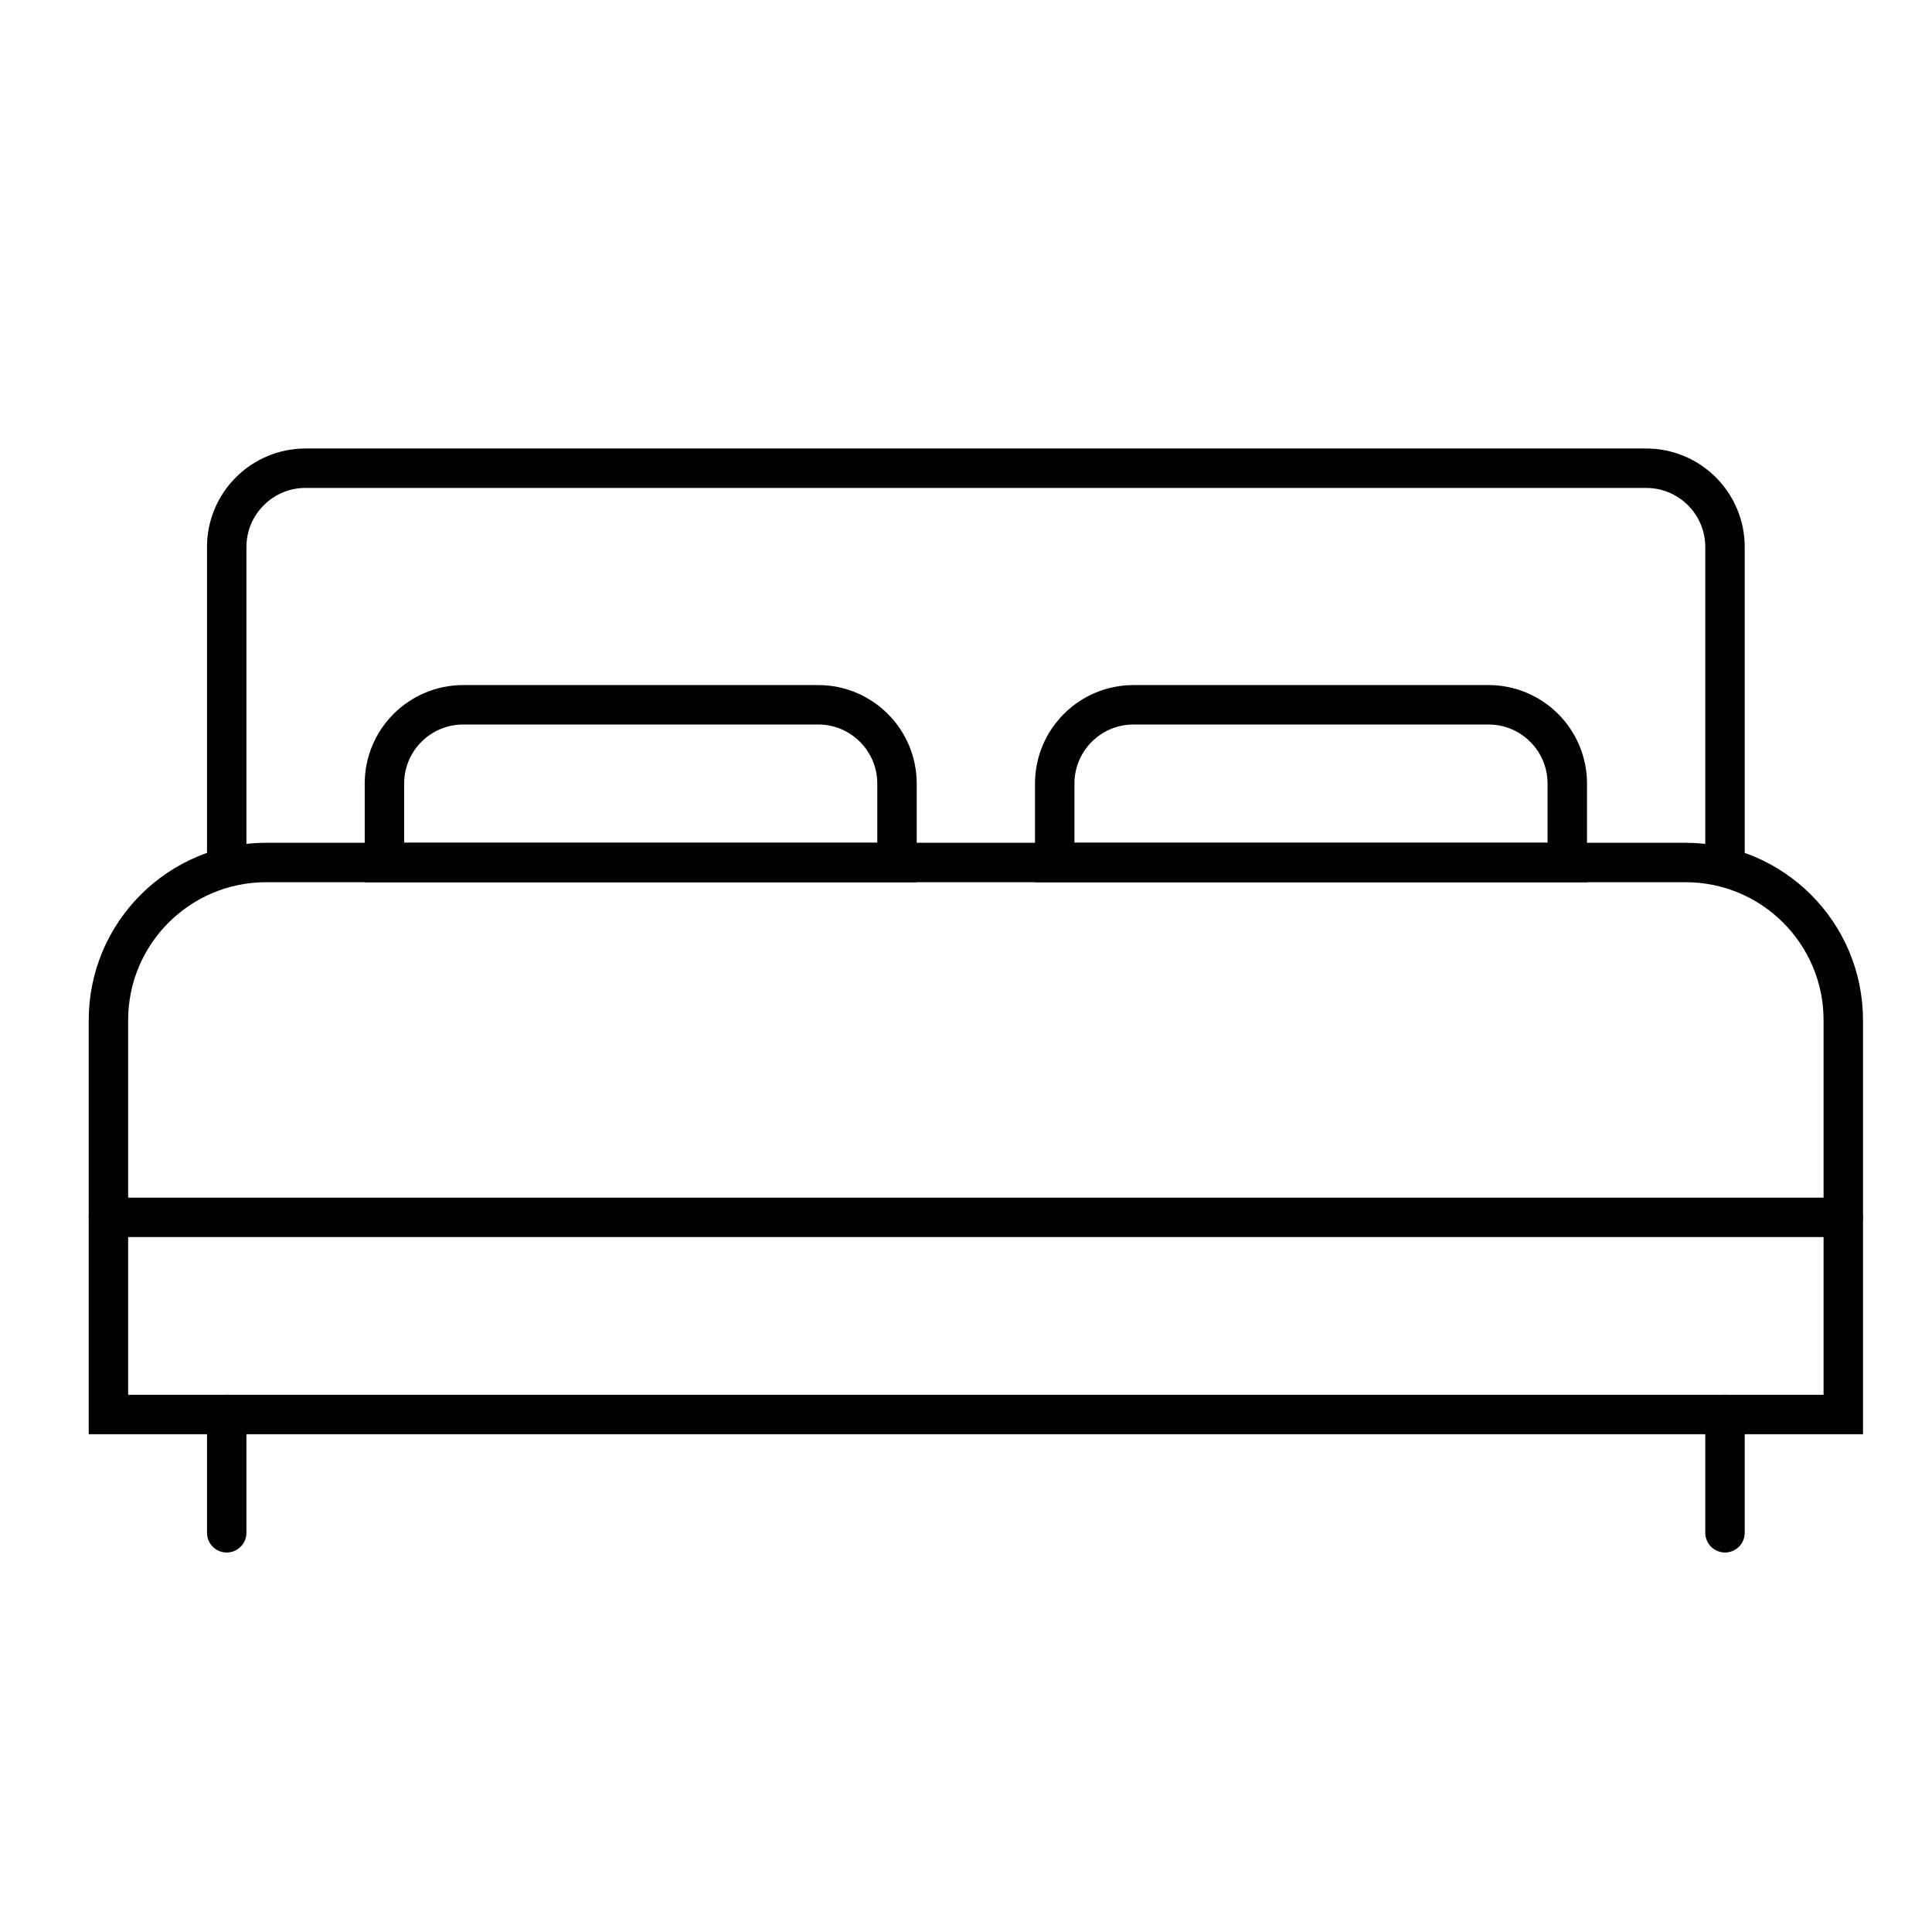 <svg width="49" height="49" viewBox="0 0 49 49" fill="none" xmlns="http://www.w3.org/2000/svg">
<path d="M2.75 25.875C2.75 23.666 4.541 21.875 6.75 21.875H42.75C44.959 21.875 46.75 23.666 46.75 25.875V35.875H2.75V25.875Z" stroke="black"/>
<path d="M43.75 21.875V13.875C43.75 12.77 42.855 11.875 41.75 11.875H7.75C6.645 11.875 5.75 12.77 5.75 13.875V21.875" stroke="black" stroke-linecap="round"/>
<path d="M9.75 19.875C9.75 18.77 10.645 17.875 11.75 17.875H20.75C21.855 17.875 22.75 18.77 22.75 19.875V21.875H9.75V19.875Z" stroke="black"/>
<path d="M26.75 19.875C26.75 18.77 27.645 17.875 28.75 17.875H37.75C38.855 17.875 39.75 18.77 39.75 19.875V21.875H26.75V19.875Z" stroke="black"/>
<path d="M5.75 35.875V38.875" stroke="black" stroke-miterlimit="16" stroke-linecap="round"/>
<path d="M43.75 35.875V38.875" stroke="black" stroke-miterlimit="16" stroke-linecap="round"/>
<path d="M2.75 30.875H46.75" stroke="black" stroke-miterlimit="16" stroke-linecap="round"/>
</svg>
